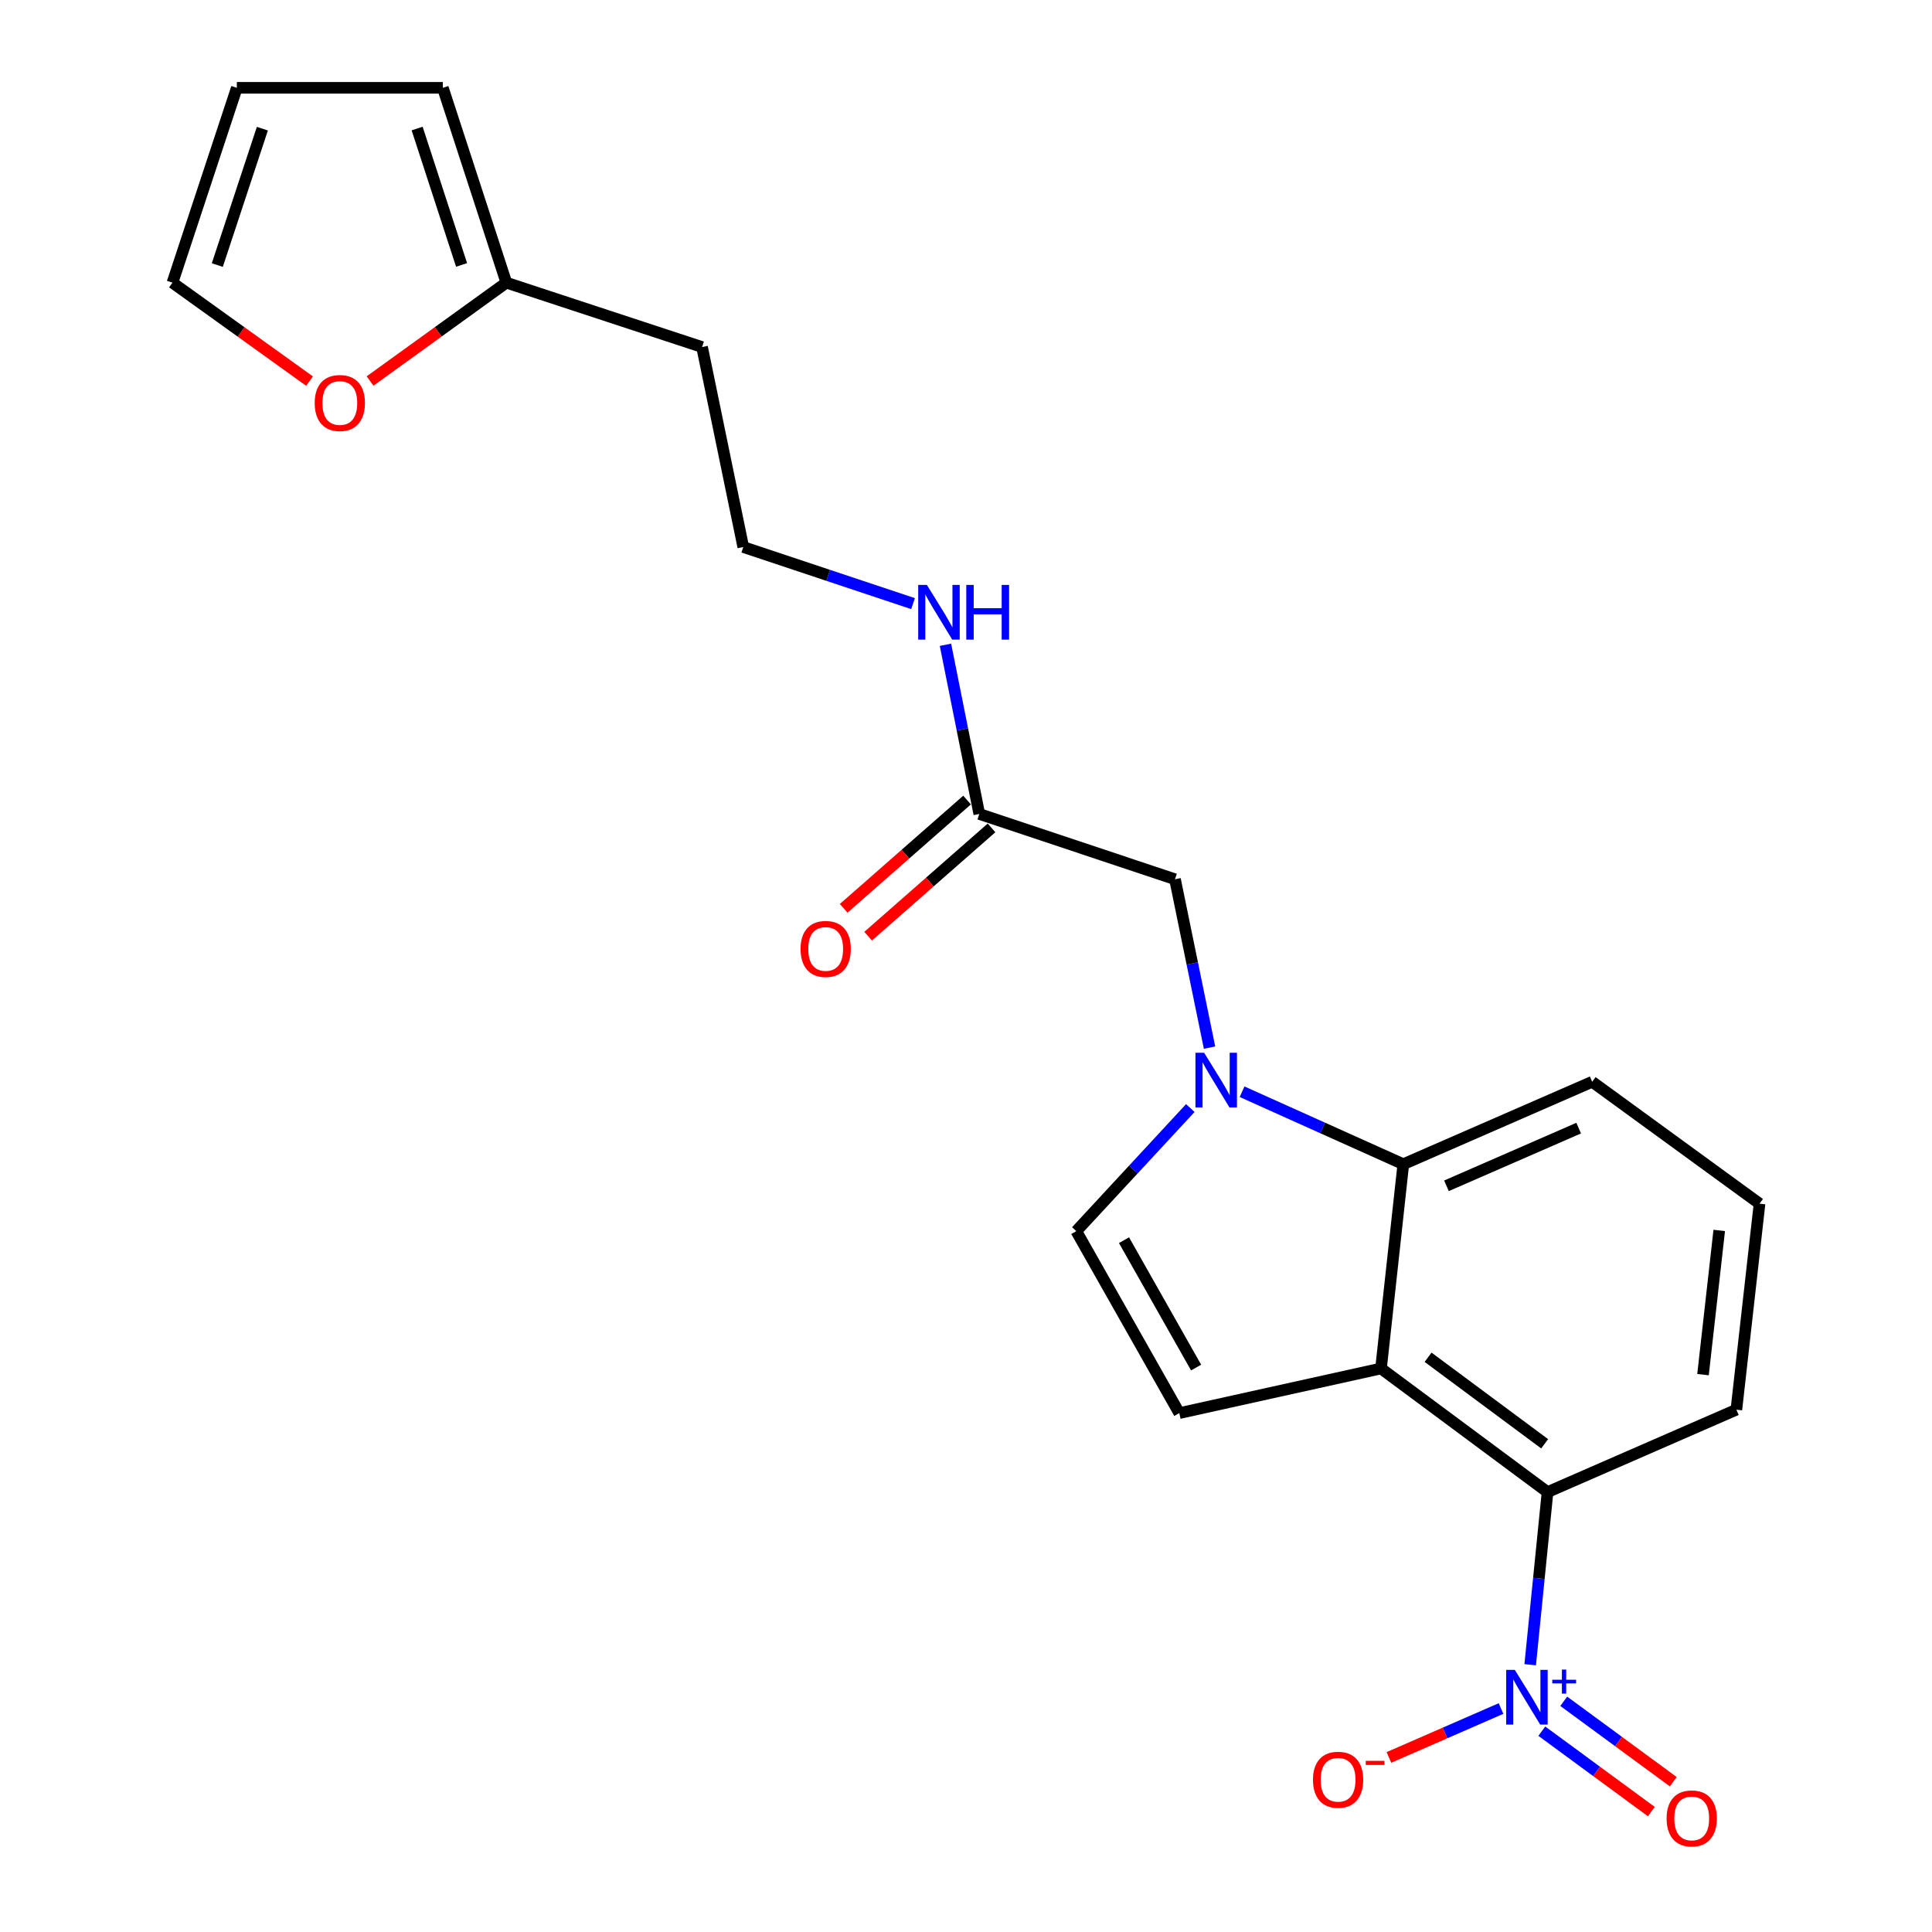 <?xml version='1.0' encoding='iso-8859-1'?>
<svg version='1.1' baseProfile='full'
              xmlns='http://www.w3.org/2000/svg'
                      xmlns:rdkit='http://www.rdkit.org/xml'
                      xmlns:xlink='http://www.w3.org/1999/xlink'
                  xml:space='preserve'
width='1000px' height='1000px' viewBox='0 0 1000 1000'>
<!-- END OF HEADER -->
<rect style='opacity:1.0;fill:#FFFFFF;stroke:none' width='1000' height='1000' x='0' y='0'> </rect>
<path class='bond-2' d='M 714.806,708.322 L 726.349,602.587' style='fill:none;fill-rule:evenodd;stroke:#000000;stroke-width:6px;stroke-linecap:butt;stroke-linejoin:miter;stroke-opacity:1' />
<path class='bond-3' d='M 714.806,708.322 L 801.003,772.306' style='fill:none;fill-rule:evenodd;stroke:#000000;stroke-width:6px;stroke-linecap:butt;stroke-linejoin:miter;stroke-opacity:1' />
<path class='bond-3' d='M 739.171,702.514 L 799.509,747.303' style='fill:none;fill-rule:evenodd;stroke:#000000;stroke-width:6px;stroke-linecap:butt;stroke-linejoin:miter;stroke-opacity:1' />
<path class='bond-4' d='M 714.806,708.322 L 610.403,731.43' style='fill:none;fill-rule:evenodd;stroke:#000000;stroke-width:6px;stroke-linecap:butt;stroke-linejoin:miter;stroke-opacity:1' />
<path class='bond-0' d='M 642.898,565.077 L 684.624,583.832' style='fill:none;fill-rule:evenodd;stroke:#0000FF;stroke-width:6px;stroke-linecap:butt;stroke-linejoin:miter;stroke-opacity:1' />
<path class='bond-0' d='M 684.624,583.832 L 726.349,602.587' style='fill:none;fill-rule:evenodd;stroke:#000000;stroke-width:6px;stroke-linecap:butt;stroke-linejoin:miter;stroke-opacity:1' />
<path class='bond-6' d='M 626.055,542.244 L 617.115,498.667' style='fill:none;fill-rule:evenodd;stroke:#0000FF;stroke-width:6px;stroke-linecap:butt;stroke-linejoin:miter;stroke-opacity:1' />
<path class='bond-6' d='M 617.115,498.667 L 608.176,455.091' style='fill:none;fill-rule:evenodd;stroke:#000000;stroke-width:6px;stroke-linecap:butt;stroke-linejoin:miter;stroke-opacity:1' />
<path class='bond-22' d='M 616.1,573.528 L 586.594,605.384' style='fill:none;fill-rule:evenodd;stroke:#0000FF;stroke-width:6px;stroke-linecap:butt;stroke-linejoin:miter;stroke-opacity:1' />
<path class='bond-22' d='M 586.594,605.384 L 557.088,637.239' style='fill:none;fill-rule:evenodd;stroke:#000000;stroke-width:6px;stroke-linecap:butt;stroke-linejoin:miter;stroke-opacity:1' />
<path class='bond-1' d='M 792.024,861.661 L 796.514,816.984' style='fill:none;fill-rule:evenodd;stroke:#0000FF;stroke-width:6px;stroke-linecap:butt;stroke-linejoin:miter;stroke-opacity:1' />
<path class='bond-1' d='M 796.514,816.984 L 801.003,772.306' style='fill:none;fill-rule:evenodd;stroke:#000000;stroke-width:6px;stroke-linecap:butt;stroke-linejoin:miter;stroke-opacity:1' />
<path class='bond-8' d='M 776.928,884.335 L 747.915,896.987' style='fill:none;fill-rule:evenodd;stroke:#0000FF;stroke-width:6px;stroke-linecap:butt;stroke-linejoin:miter;stroke-opacity:1' />
<path class='bond-8' d='M 747.915,896.987 L 718.902,909.64' style='fill:none;fill-rule:evenodd;stroke:#FF0000;stroke-width:6px;stroke-linecap:butt;stroke-linejoin:miter;stroke-opacity:1' />
<path class='bond-10' d='M 798.041,896.051 L 826.384,916.864' style='fill:none;fill-rule:evenodd;stroke:#0000FF;stroke-width:6px;stroke-linecap:butt;stroke-linejoin:miter;stroke-opacity:1' />
<path class='bond-10' d='M 826.384,916.864 L 854.727,937.678' style='fill:none;fill-rule:evenodd;stroke:#FF0000;stroke-width:6px;stroke-linecap:butt;stroke-linejoin:miter;stroke-opacity:1' />
<path class='bond-10' d='M 809.397,880.587 L 837.74,901.4' style='fill:none;fill-rule:evenodd;stroke:#0000FF;stroke-width:6px;stroke-linecap:butt;stroke-linejoin:miter;stroke-opacity:1' />
<path class='bond-10' d='M 837.74,901.4 L 866.083,922.214' style='fill:none;fill-rule:evenodd;stroke:#FF0000;stroke-width:6px;stroke-linecap:butt;stroke-linejoin:miter;stroke-opacity:1' />
<path class='bond-19' d='M 726.349,602.587 L 824.111,559.931' style='fill:none;fill-rule:evenodd;stroke:#000000;stroke-width:6px;stroke-linecap:butt;stroke-linejoin:miter;stroke-opacity:1' />
<path class='bond-19' d='M 748.686,613.773 L 817.12,583.914' style='fill:none;fill-rule:evenodd;stroke:#000000;stroke-width:6px;stroke-linecap:butt;stroke-linejoin:miter;stroke-opacity:1' />
<path class='bond-20' d='M 801.003,772.306 L 898.744,729.65' style='fill:none;fill-rule:evenodd;stroke:#000000;stroke-width:6px;stroke-linecap:butt;stroke-linejoin:miter;stroke-opacity:1' />
<path class='bond-5' d='M 610.403,731.43 L 557.088,637.239' style='fill:none;fill-rule:evenodd;stroke:#000000;stroke-width:6px;stroke-linecap:butt;stroke-linejoin:miter;stroke-opacity:1' />
<path class='bond-5' d='M 619.103,707.851 L 581.782,641.917' style='fill:none;fill-rule:evenodd;stroke:#000000;stroke-width:6px;stroke-linecap:butt;stroke-linejoin:miter;stroke-opacity:1' />
<path class='bond-7' d='M 608.176,455.091 L 506.886,421.314' style='fill:none;fill-rule:evenodd;stroke:#000000;stroke-width:6px;stroke-linecap:butt;stroke-linejoin:miter;stroke-opacity:1' />
<path class='bond-15' d='M 500.558,414.103 L 468.624,442.125' style='fill:none;fill-rule:evenodd;stroke:#000000;stroke-width:6px;stroke-linecap:butt;stroke-linejoin:miter;stroke-opacity:1' />
<path class='bond-15' d='M 468.624,442.125 L 436.689,470.148' style='fill:none;fill-rule:evenodd;stroke:#FF0000;stroke-width:6px;stroke-linecap:butt;stroke-linejoin:miter;stroke-opacity:1' />
<path class='bond-15' d='M 513.213,428.524 L 481.278,456.546' style='fill:none;fill-rule:evenodd;stroke:#000000;stroke-width:6px;stroke-linecap:butt;stroke-linejoin:miter;stroke-opacity:1' />
<path class='bond-15' d='M 481.278,456.546 L 449.343,484.569' style='fill:none;fill-rule:evenodd;stroke:#FF0000;stroke-width:6px;stroke-linecap:butt;stroke-linejoin:miter;stroke-opacity:1' />
<path class='bond-16' d='M 506.886,421.314 L 498.127,377.524' style='fill:none;fill-rule:evenodd;stroke:#000000;stroke-width:6px;stroke-linecap:butt;stroke-linejoin:miter;stroke-opacity:1' />
<path class='bond-16' d='M 498.127,377.524 L 489.369,333.733' style='fill:none;fill-rule:evenodd;stroke:#0000FF;stroke-width:6px;stroke-linecap:butt;stroke-linejoin:miter;stroke-opacity:1' />
<path class='bond-9' d='M 262.086,146.308 L 363.387,179.627' style='fill:none;fill-rule:evenodd;stroke:#000000;stroke-width:6px;stroke-linecap:butt;stroke-linejoin:miter;stroke-opacity:1' />
<path class='bond-11' d='M 262.086,146.308 L 226.816,171.76' style='fill:none;fill-rule:evenodd;stroke:#000000;stroke-width:6px;stroke-linecap:butt;stroke-linejoin:miter;stroke-opacity:1' />
<path class='bond-11' d='M 226.816,171.76 L 191.546,197.213' style='fill:none;fill-rule:evenodd;stroke:#FF0000;stroke-width:6px;stroke-linecap:butt;stroke-linejoin:miter;stroke-opacity:1' />
<path class='bond-12' d='M 262.086,146.308 L 229.215,45.455' style='fill:none;fill-rule:evenodd;stroke:#000000;stroke-width:6px;stroke-linecap:butt;stroke-linejoin:miter;stroke-opacity:1' />
<path class='bond-12' d='M 238.914,137.125 L 215.904,66.528' style='fill:none;fill-rule:evenodd;stroke:#000000;stroke-width:6px;stroke-linecap:butt;stroke-linejoin:miter;stroke-opacity:1' />
<path class='bond-13' d='M 160.223,197.262 L 124.744,171.785' style='fill:none;fill-rule:evenodd;stroke:#FF0000;stroke-width:6px;stroke-linecap:butt;stroke-linejoin:miter;stroke-opacity:1' />
<path class='bond-13' d='M 124.744,171.785 L 89.265,146.308' style='fill:none;fill-rule:evenodd;stroke:#000000;stroke-width:6px;stroke-linecap:butt;stroke-linejoin:miter;stroke-opacity:1' />
<path class='bond-14' d='M 229.215,45.455 L 122.585,45.455' style='fill:none;fill-rule:evenodd;stroke:#000000;stroke-width:6px;stroke-linecap:butt;stroke-linejoin:miter;stroke-opacity:1' />
<path class='bond-24' d='M 89.265,146.308 L 122.585,45.455' style='fill:none;fill-rule:evenodd;stroke:#000000;stroke-width:6px;stroke-linecap:butt;stroke-linejoin:miter;stroke-opacity:1' />
<path class='bond-24' d='M 112.48,137.198 L 135.804,66.601' style='fill:none;fill-rule:evenodd;stroke:#000000;stroke-width:6px;stroke-linecap:butt;stroke-linejoin:miter;stroke-opacity:1' />
<path class='bond-18' d='M 472.596,312.441 L 428.655,297.793' style='fill:none;fill-rule:evenodd;stroke:#0000FF;stroke-width:6px;stroke-linecap:butt;stroke-linejoin:miter;stroke-opacity:1' />
<path class='bond-18' d='M 428.655,297.793 L 384.715,283.145' style='fill:none;fill-rule:evenodd;stroke:#000000;stroke-width:6px;stroke-linecap:butt;stroke-linejoin:miter;stroke-opacity:1' />
<path class='bond-17' d='M 363.387,179.627 L 384.715,283.145' style='fill:none;fill-rule:evenodd;stroke:#000000;stroke-width:6px;stroke-linecap:butt;stroke-linejoin:miter;stroke-opacity:1' />
<path class='bond-23' d='M 824.111,559.931 L 910.735,623.02' style='fill:none;fill-rule:evenodd;stroke:#000000;stroke-width:6px;stroke-linecap:butt;stroke-linejoin:miter;stroke-opacity:1' />
<path class='bond-21' d='M 898.744,729.65 L 910.735,623.02' style='fill:none;fill-rule:evenodd;stroke:#000000;stroke-width:6px;stroke-linecap:butt;stroke-linejoin:miter;stroke-opacity:1' />
<path class='bond-21' d='M 881.477,711.511 L 889.87,636.87' style='fill:none;fill-rule:evenodd;stroke:#000000;stroke-width:6px;stroke-linecap:butt;stroke-linejoin:miter;stroke-opacity:1' />
<path  class='atom-1' d='M 623.244 544.897
L 632.524 559.897
Q 633.444 561.377, 634.924 564.057
Q 636.404 566.737, 636.484 566.897
L 636.484 544.897
L 640.244 544.897
L 640.244 573.217
L 636.364 573.217
L 626.404 556.817
Q 625.244 554.897, 624.004 552.697
Q 622.804 550.497, 622.444 549.817
L 622.444 573.217
L 618.764 573.217
L 618.764 544.897
L 623.244 544.897
' fill='#0000FF'/>
<path  class='atom-2' d='M 784.074 864.329
L 793.354 879.329
Q 794.274 880.809, 795.754 883.489
Q 797.234 886.169, 797.314 886.329
L 797.314 864.329
L 801.074 864.329
L 801.074 892.649
L 797.194 892.649
L 787.234 876.249
Q 786.074 874.329, 784.834 872.129
Q 783.634 869.929, 783.274 869.249
L 783.274 892.649
L 779.594 892.649
L 779.594 864.329
L 784.074 864.329
' fill='#0000FF'/>
<path  class='atom-2' d='M 803.45 869.434
L 808.439 869.434
L 808.439 864.18
L 810.657 864.18
L 810.657 869.434
L 815.778 869.434
L 815.778 871.334
L 810.657 871.334
L 810.657 876.614
L 808.439 876.614
L 808.439 871.334
L 803.45 871.334
L 803.45 869.434
' fill='#0000FF'/>
<path  class='atom-9' d='M 679.593 921.193
Q 679.593 914.393, 682.953 910.593
Q 686.313 906.793, 692.593 906.793
Q 698.873 906.793, 702.233 910.593
Q 705.593 914.393, 705.593 921.193
Q 705.593 928.073, 702.193 931.993
Q 698.793 935.873, 692.593 935.873
Q 686.353 935.873, 682.953 931.993
Q 679.593 928.113, 679.593 921.193
M 692.593 932.673
Q 696.913 932.673, 699.233 929.793
Q 701.593 926.873, 701.593 921.193
Q 701.593 915.633, 699.233 912.833
Q 696.913 909.993, 692.593 909.993
Q 688.273 909.993, 685.913 912.793
Q 683.593 915.593, 683.593 921.193
Q 683.593 926.913, 685.913 929.793
Q 688.273 932.673, 692.593 932.673
' fill='#FF0000'/>
<path  class='atom-9' d='M 706.913 911.415
L 716.602 911.415
L 716.602 913.527
L 706.913 913.527
L 706.913 911.415
' fill='#FF0000'/>
<path  class='atom-11' d='M 862.635 941.21
Q 862.635 934.41, 865.995 930.61
Q 869.355 926.81, 875.635 926.81
Q 881.915 926.81, 885.275 930.61
Q 888.635 934.41, 888.635 941.21
Q 888.635 948.09, 885.235 952.01
Q 881.835 955.89, 875.635 955.89
Q 869.395 955.89, 865.995 952.01
Q 862.635 948.13, 862.635 941.21
M 875.635 952.69
Q 879.955 952.69, 882.275 949.81
Q 884.635 946.89, 884.635 941.21
Q 884.635 935.65, 882.275 932.85
Q 879.955 930.01, 875.635 930.01
Q 871.315 930.01, 868.955 932.81
Q 866.635 935.61, 866.635 941.21
Q 866.635 946.93, 868.955 949.81
Q 871.315 952.69, 875.635 952.69
' fill='#FF0000'/>
<path  class='atom-12' d='M 162.889 208.592
Q 162.889 201.792, 166.249 197.992
Q 169.609 194.192, 175.889 194.192
Q 182.169 194.192, 185.529 197.992
Q 188.889 201.792, 188.889 208.592
Q 188.889 215.472, 185.489 219.392
Q 182.089 223.272, 175.889 223.272
Q 169.649 223.272, 166.249 219.392
Q 162.889 215.512, 162.889 208.592
M 175.889 220.072
Q 180.209 220.072, 182.529 217.192
Q 184.889 214.272, 184.889 208.592
Q 184.889 203.032, 182.529 200.232
Q 180.209 197.392, 175.889 197.392
Q 171.569 197.392, 169.209 200.192
Q 166.889 202.992, 166.889 208.592
Q 166.889 214.312, 169.209 217.192
Q 171.569 220.072, 175.889 220.072
' fill='#FF0000'/>
<path  class='atom-16' d='M 414.371 491.166
Q 414.371 484.366, 417.731 480.566
Q 421.091 476.766, 427.371 476.766
Q 433.651 476.766, 437.011 480.566
Q 440.371 484.366, 440.371 491.166
Q 440.371 498.046, 436.971 501.966
Q 433.571 505.846, 427.371 505.846
Q 421.131 505.846, 417.731 501.966
Q 414.371 498.086, 414.371 491.166
M 427.371 502.646
Q 431.691 502.646, 434.011 499.766
Q 436.371 496.846, 436.371 491.166
Q 436.371 485.606, 434.011 482.806
Q 431.691 479.966, 427.371 479.966
Q 423.051 479.966, 420.691 482.766
Q 418.371 485.566, 418.371 491.166
Q 418.371 496.886, 420.691 499.766
Q 423.051 502.646, 427.371 502.646
' fill='#FF0000'/>
<path  class='atom-17' d='M 479.745 302.751
L 489.025 317.751
Q 489.945 319.231, 491.425 321.911
Q 492.905 324.591, 492.985 324.751
L 492.985 302.751
L 496.745 302.751
L 496.745 331.071
L 492.865 331.071
L 482.905 314.671
Q 481.745 312.751, 480.505 310.551
Q 479.305 308.351, 478.945 307.671
L 478.945 331.071
L 475.265 331.071
L 475.265 302.751
L 479.745 302.751
' fill='#0000FF'/>
<path  class='atom-17' d='M 500.145 302.751
L 503.985 302.751
L 503.985 314.791
L 518.465 314.791
L 518.465 302.751
L 522.305 302.751
L 522.305 331.071
L 518.465 331.071
L 518.465 317.991
L 503.985 317.991
L 503.985 331.071
L 500.145 331.071
L 500.145 302.751
' fill='#0000FF'/>
</svg>
